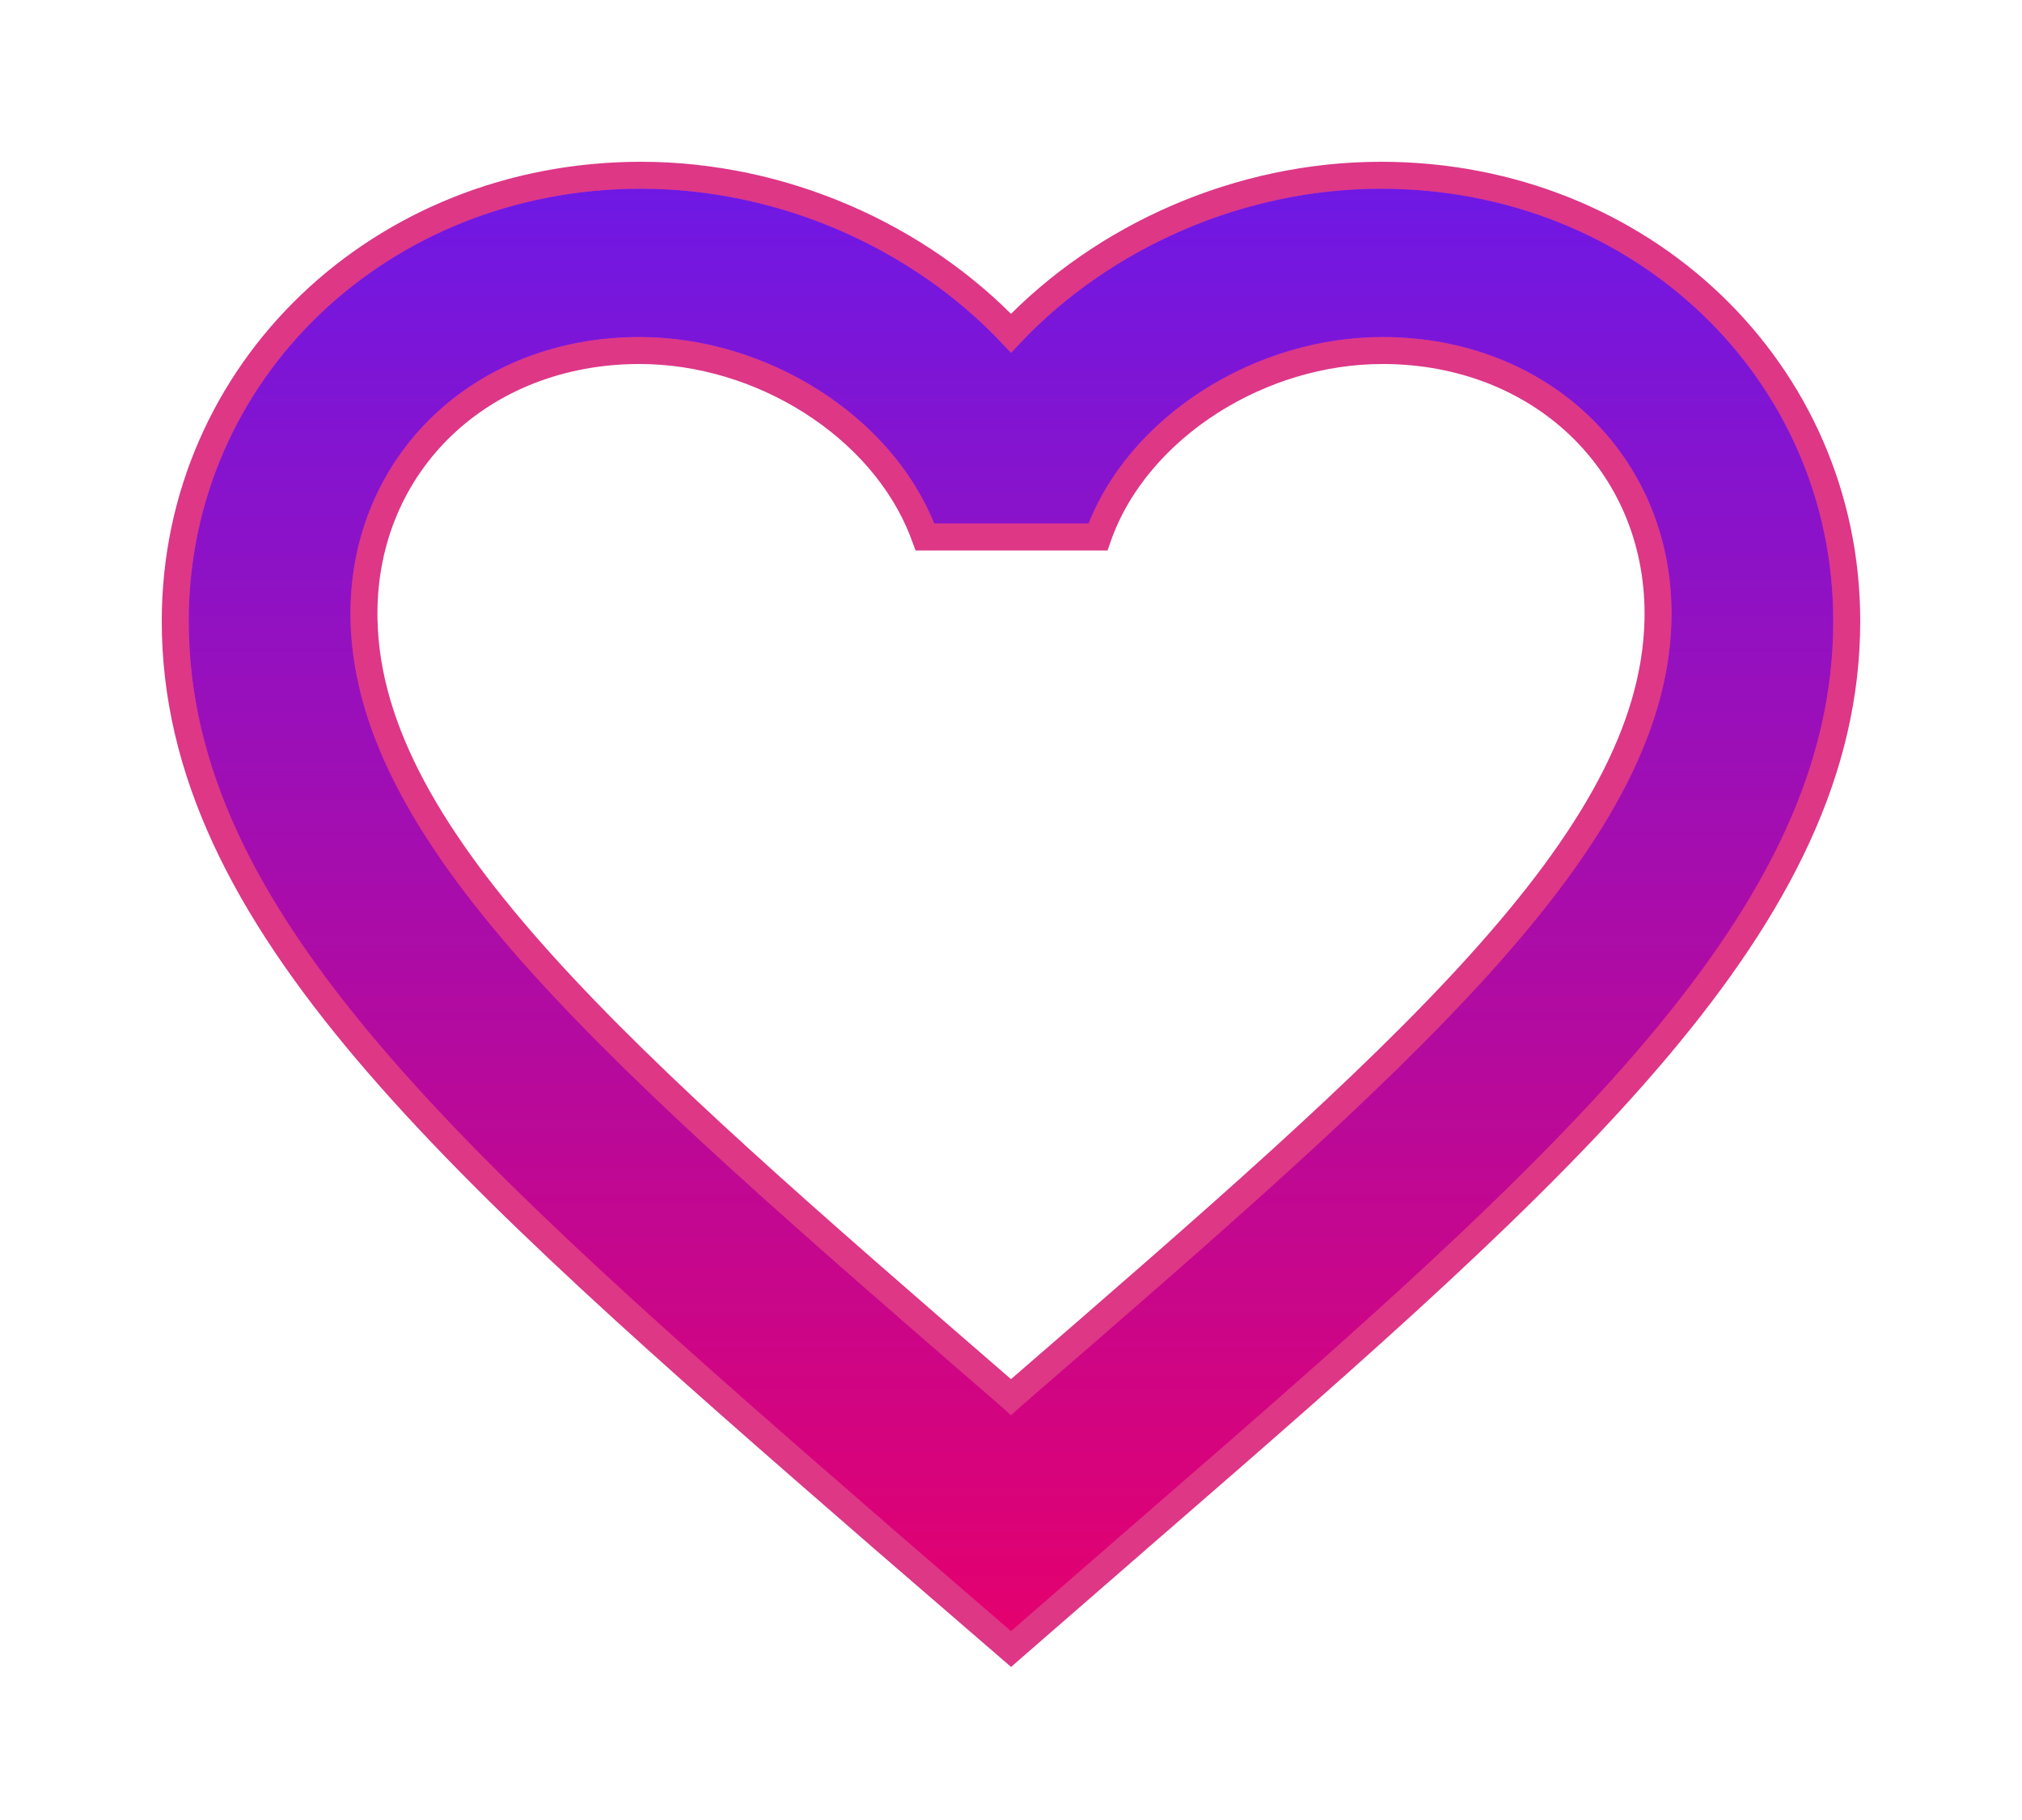 <svg xmlns="http://www.w3.org/2000/svg" xmlns:xlink="http://www.w3.org/1999/xlink" width="150" height="135" viewBox="0 0 150 135">
    <defs>
        <linearGradient id="aytmk8yxec" x1="50%" x2="50%" y1="0%" y2="100%">
            <stop offset="0%" stop-color="#7A1BFF"/>
            <stop offset="100%" stop-color="#FF0079"/>
        </linearGradient>
        <filter id="ohoov5zgma" width="132.8%" height="138%" x="-16.4%" y="-18.7%" filterUnits="objectBoundingBox">
            <feMorphology in="SourceAlpha" operator="dilate" radius="2" result="shadowSpreadOuter1"/>
            <feOffset in="shadowSpreadOuter1" result="shadowOffsetOuter1"/>
            <feGaussianBlur in="shadowOffsetOuter1" result="shadowBlurOuter1" stdDeviation="6"/>
            <feComposite in="shadowBlurOuter1" in2="SourceAlpha" operator="out" result="shadowBlurOuter1"/>
            <feColorMatrix in="shadowBlurOuter1" values="0 0 0 0 0.868 0 0 0 0 0.216 0 0 0 0 0.525 0 0 0 1 0"/>
        </filter>
        <path id="tlnv51a6rb" d="M1052.45 1892c-10.614 0-20.801 4.723-27.45 12.187-6.649-7.464-16.836-12.187-27.45-12.187-18.788 0-33.55 14.111-33.55 32.07 0 22.042 20.74 40.002 52.155 67.291L1025 1999l8.845-7.697c31.415-27.231 52.155-45.19 52.155-67.232 0-17.96-14.762-32.071-33.55-32.071zm-26.838 90.414l-.612.586-.612-.586c-29.155-25.26-48.388-41.963-48.388-58.901 0-11.722 9.188-20.513 21.438-20.513 9.432 0 18.62 5.802 21.866 13.832h11.453c3.186-8.03 12.373-13.832 21.805-13.832 12.25 0 21.438 8.791 21.438 20.513 0 16.938-19.233 33.64-48.388 58.9z"/>
    </defs>
    <g fill="none" fill-rule="evenodd">
        <g transform="translate(-950 -1878)">
            <use fill="#000" filter="url(#ohoov5zgma)" xlink:href="#tlnv51a6rb"/>
            <path fill="url(#aytmk8yxec)" fill-opacity=".9" stroke="#DD3786" stroke-width="2" d="M1052.45 1891c9.669 0 18.297 3.637 24.511 9.578 6.231 5.956 10.039 14.228 10.039 23.493 0 22-20.286 40.057-51.473 67.097l-.948.822-9.577 8.333-9.503-8.207c-31.874-27.688-52.499-45.861-52.499-68.045 0-9.265 3.808-17.537 10.039-23.493 6.214-5.94 14.842-9.578 24.511-9.578 10.514 0 20.618 4.514 27.451 11.709 6.832-7.196 16.936-11.709 27.449-11.709zm.112 13c-4.53 0-9.002 1.397-12.722 3.757-3.885 2.465-6.957 5.982-8.389 10.074h0-12.836l-.152-.407c-1.521-3.92-4.535-7.288-8.303-9.671-3.726-2.357-8.194-3.753-12.722-3.753-5.845 0-10.966 2.086-14.622 5.583-3.639 3.483-5.816 8.36-5.816 13.93h0l.006.503c.377 16.43 19.166 32.632 47.194 56.913h0l.799.693.8-.693c28.029-24.28 46.819-40.483 47.195-56.913l.006-.503c0-5.57-2.177-10.447-5.816-13.93-3.656-3.497-8.777-5.583-14.621-5.583z"/>
        </g>
    </g>
</svg>
